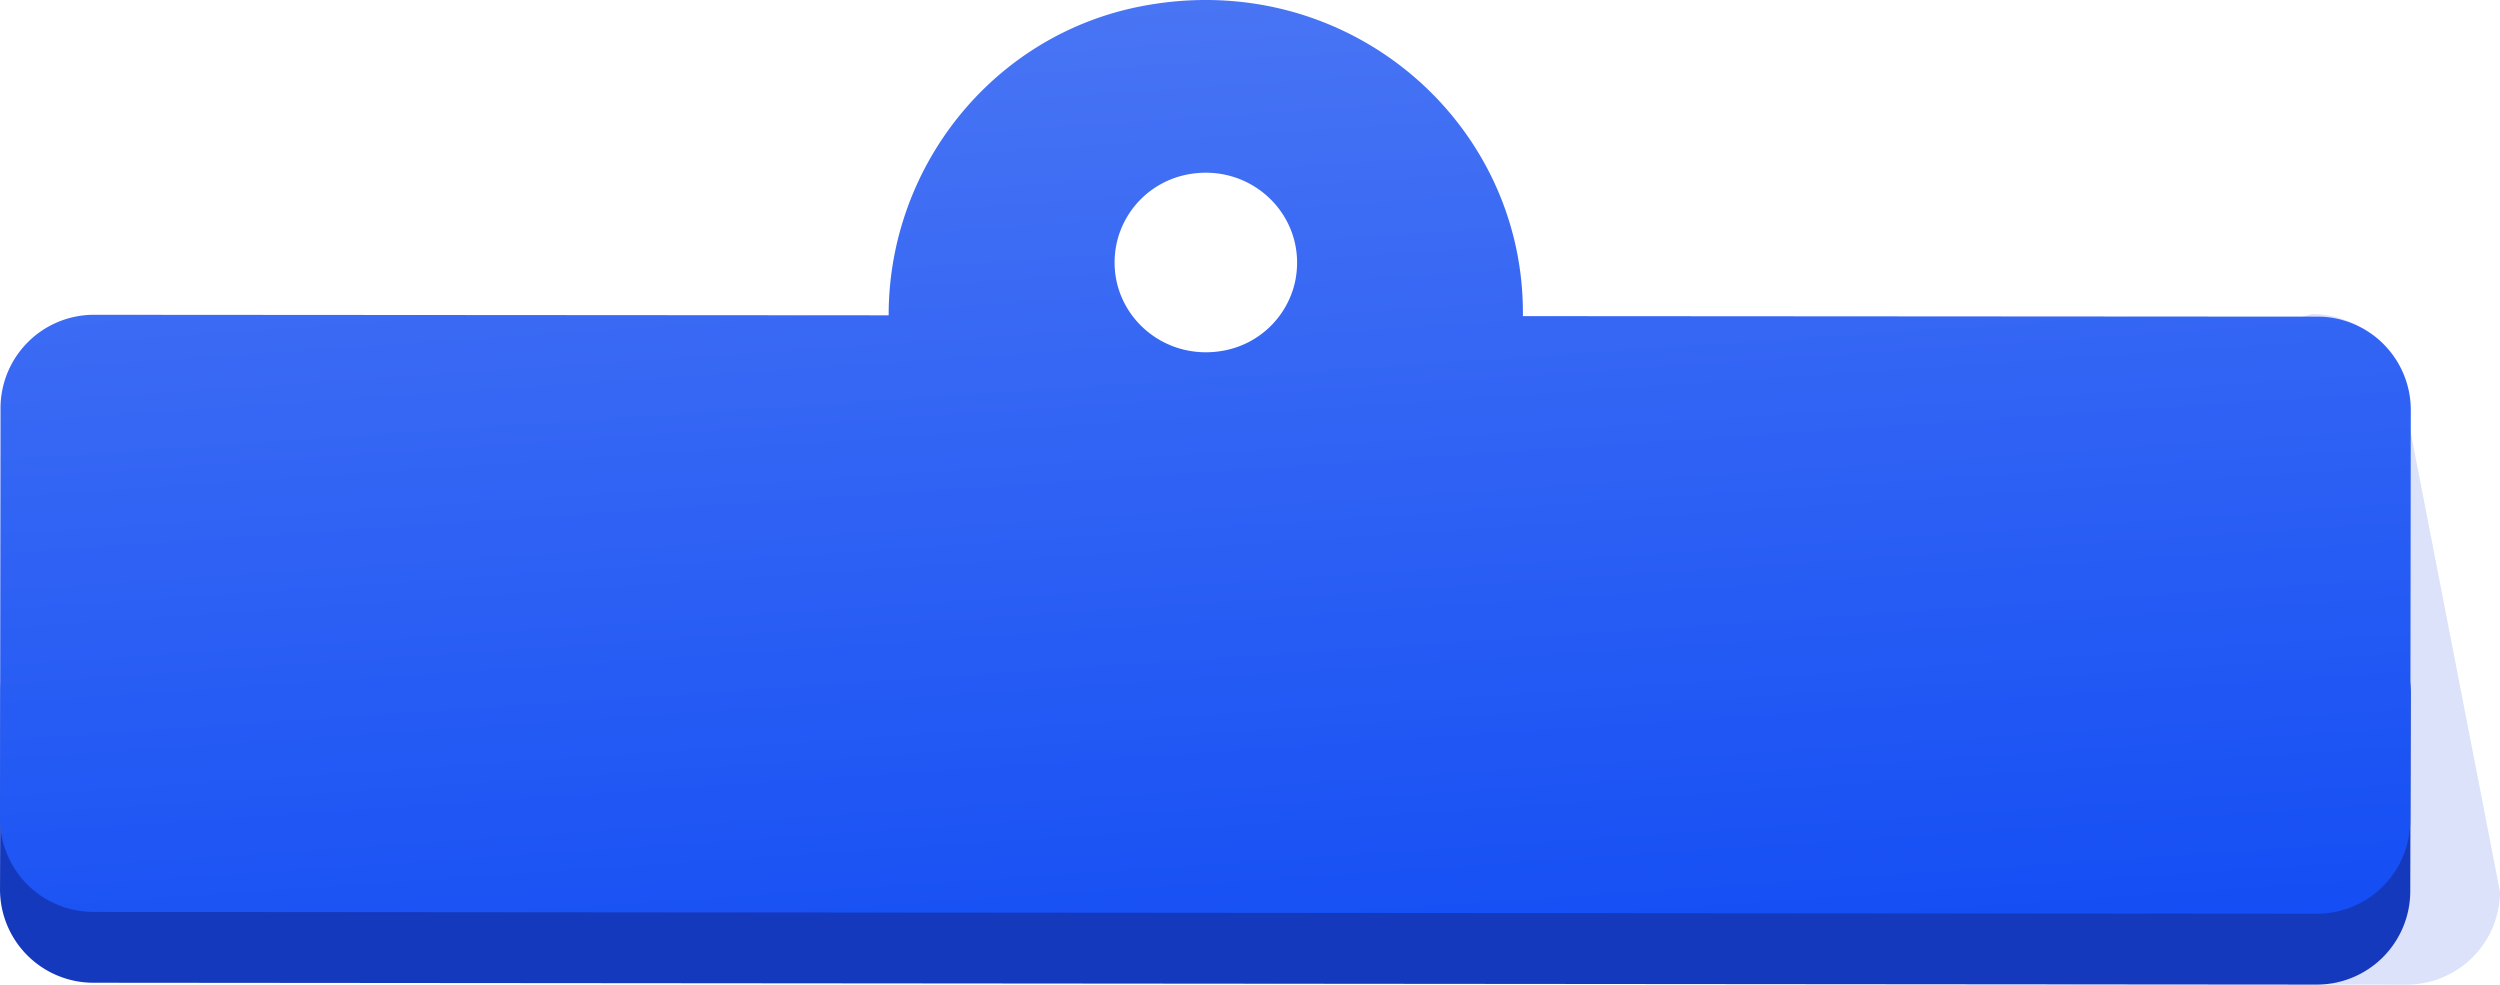 <svg xmlns="http://www.w3.org/2000/svg" xmlns:xlink="http://www.w3.org/1999/xlink" width="529.273" height="208.446" viewBox="0 0 529.273 208.446">
  <defs>
    <linearGradient id="linear-gradient" x1="0.244" y1="-3.015" x2="0.936" y2="1" gradientUnits="objectBoundingBox">
      <stop offset="0" stop-color="#e6e9f4"/>
      <stop offset="1" stop-color="#144ef4"/>
    </linearGradient>
  </defs>
  <g id="Сгруппировать_13755" data-name="Сгруппировать 13755" transform="translate(-705.097 -8331.501)">
    <path id="Контур_40430" data-name="Контур 40430" d="M660.761,315.48a19.781,19.781,0,0,0-19.953,19.6L640.7,377.24a19.774,19.774,0,0,0,19.9,19.653l310.419.39a19.783,19.783,0,0,0,19.953-19.6l-19.953-102.69a19.778,19.778,0,0,0-19.9-19.655S746.93,315.48,660.761,315.48Z" transform="translate(243.4 8142.664)" fill="#cfd8f6" fill-rule="evenodd" opacity="0.75" style="mix-blend-mode: multiply;isolation: isolate"/>
    <path id="Контур_40429" data-name="Контур 40429" d="M580.761,315.48a19.781,19.781,0,0,0-19.953,19.6L560.7,377.24a19.774,19.774,0,0,0,19.9,19.653l470.419.39a19.783,19.783,0,0,0,19.953-19.6l.111-42.156a19.778,19.778,0,0,0-19.9-19.655S666.93,315.48,580.761,315.48Z" transform="translate(144.4 8142.664)" fill="#1539bd" fill-rule="evenodd"/>
    <path id="Контур_15" data-name="Контур 15" d="M883.108,270.759v-.672c.052-40.987-37.7-73.349-80.928-64.9-31.247,6.109-53.3,33.865-53.345,65.248v.157l-168.074-.111a19.781,19.781,0,0,0-19.953,19.6L560.7,377.24a19.774,19.774,0,0,0,19.9,19.653l470.419.39a19.783,19.783,0,0,0,19.953-19.6l.111-87.156a19.778,19.778,0,0,0-19.9-19.655l-168.072-.108Zm-62.681,7.173h0c-14.086,3.084-26.384-8.96-23.273-22.832a19.035,19.035,0,0,1,14.389-14.21c14.094-3.1,26.4,9.022,23.267,22.888A19,19,0,0,1,820.427,277.932Z" transform="translate(144.4 8127.664)" fill-rule="evenodd" fill="url(#linear-gradient)"/>
  </g>
</svg>
